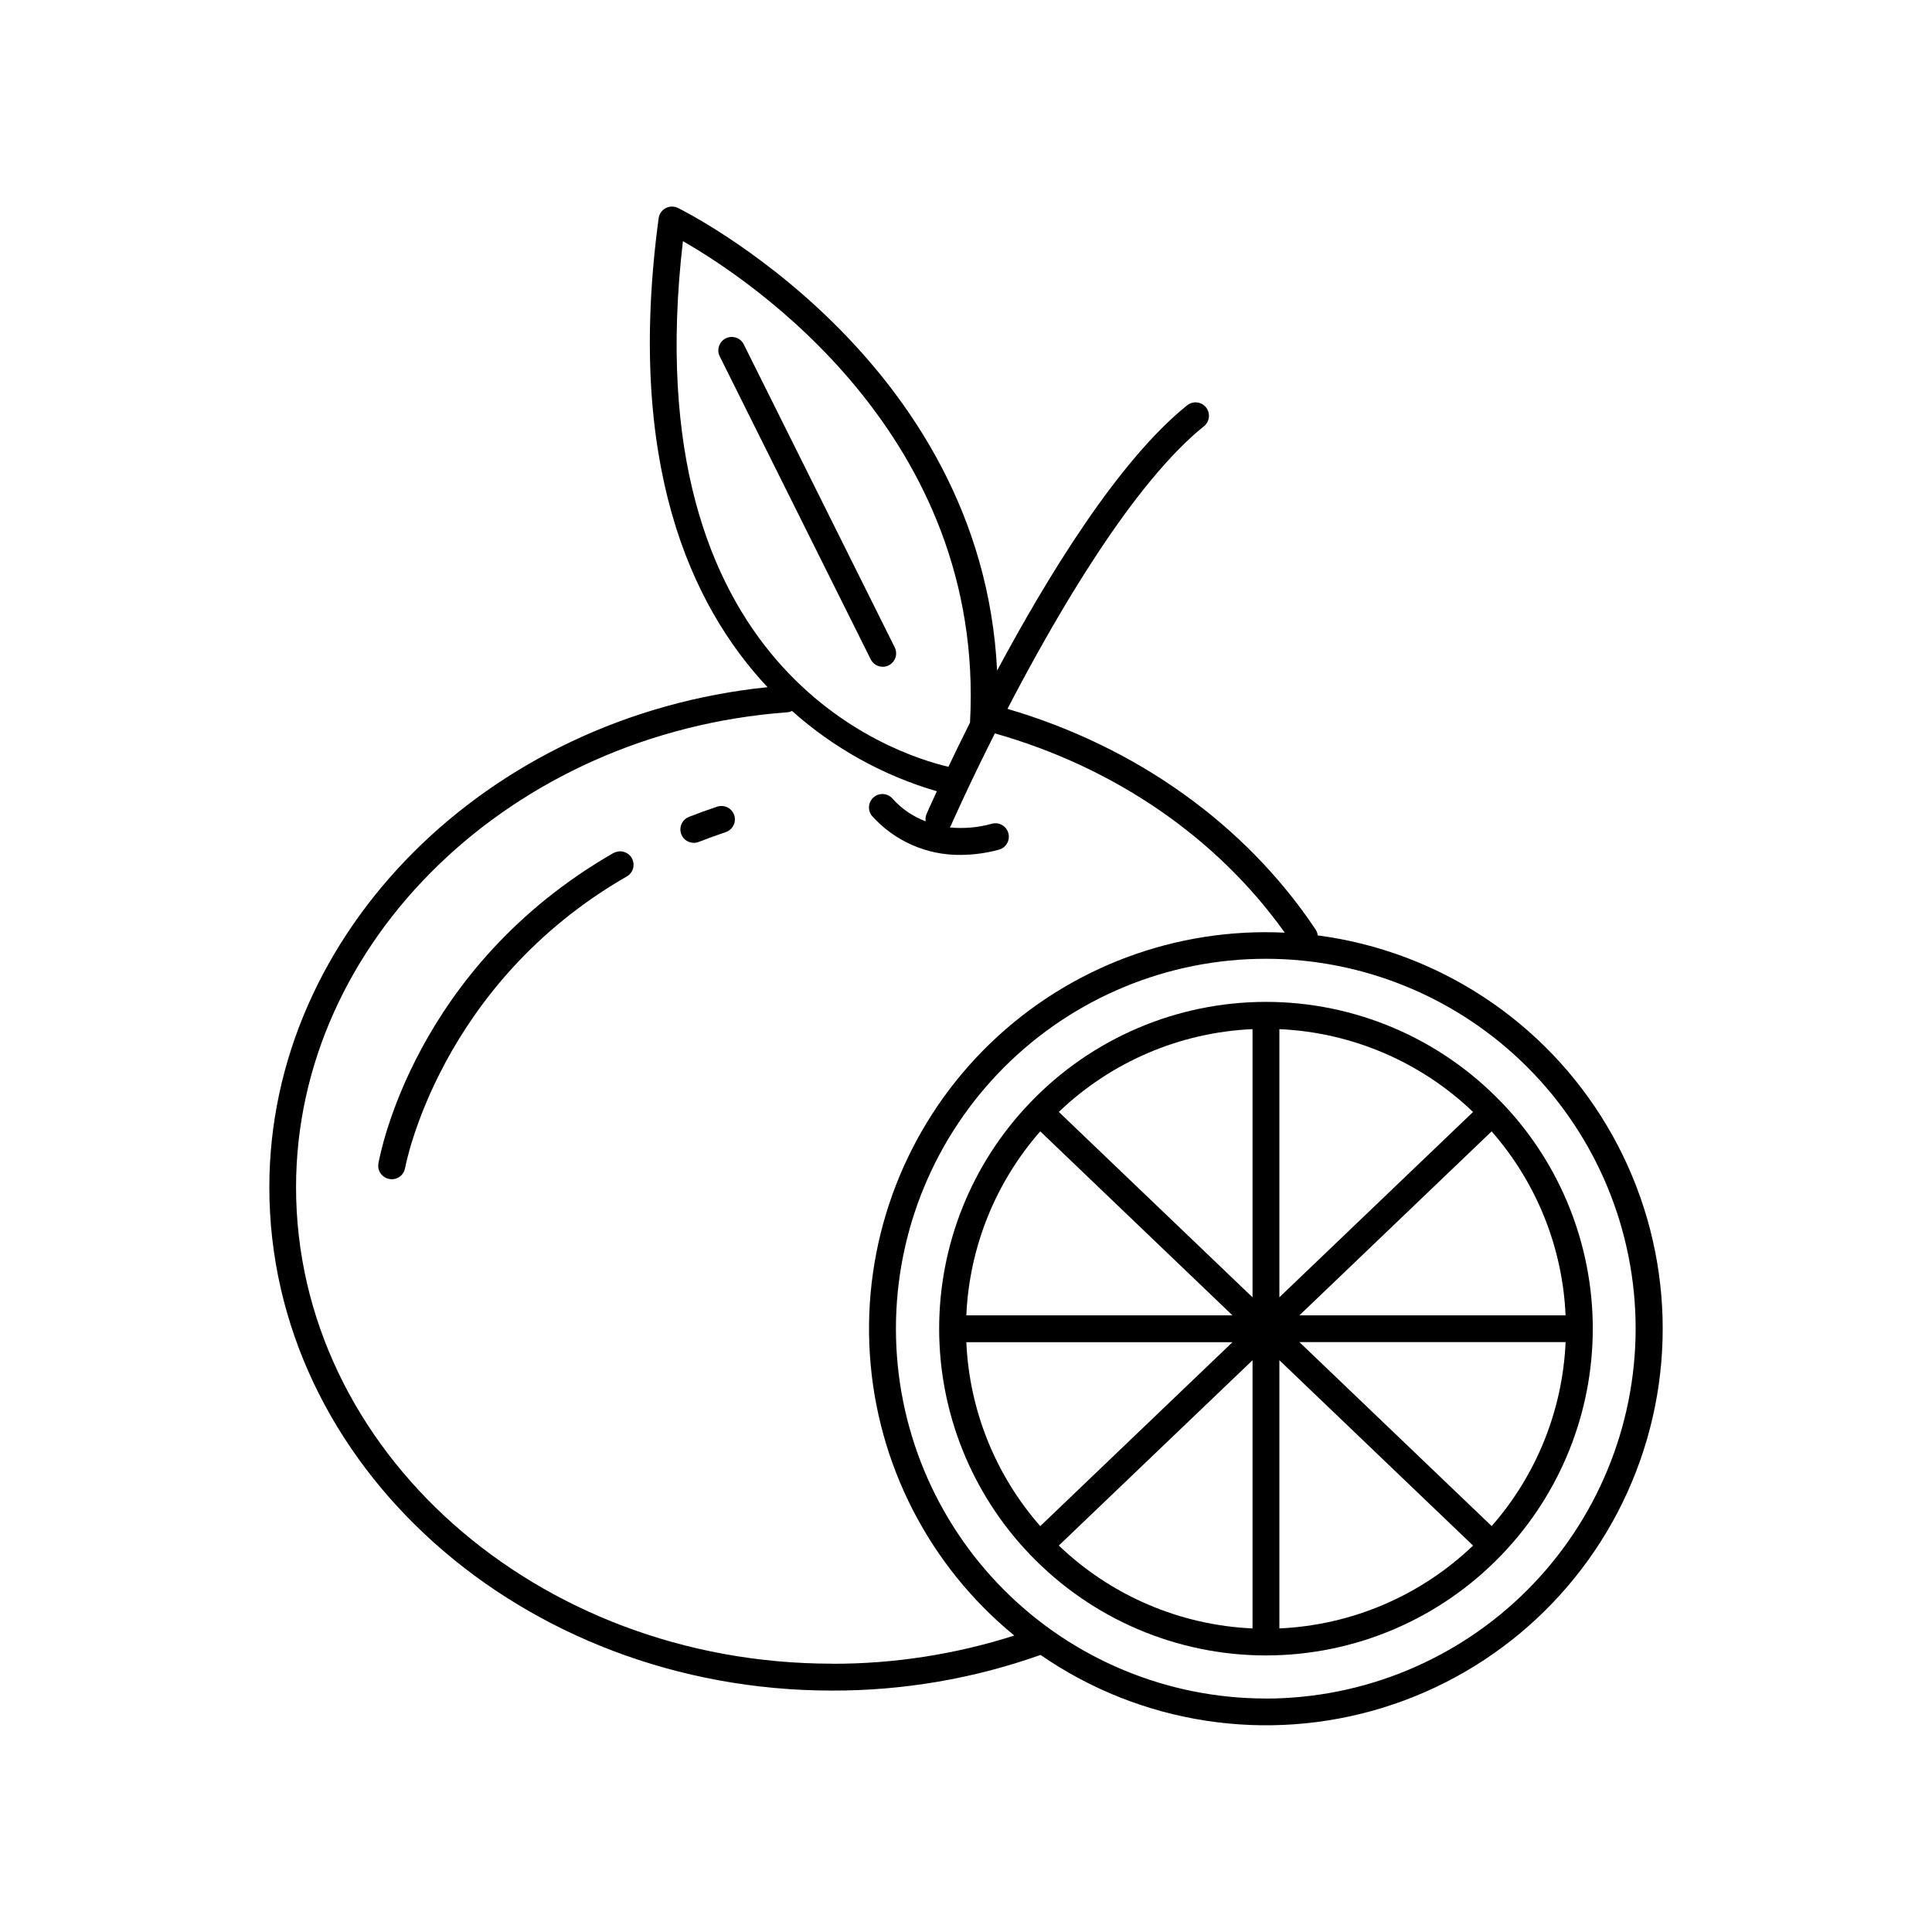 <?xml version="1.0" encoding="UTF-8"?>
<!-- Uploaded to: SVG Repo, www.svgrepo.com, Generator: SVG Repo Mixer Tools -->
<svg fill="#000000" width="800px" height="800px" version="1.1" viewBox="144 144 512 512" xmlns="http://www.w3.org/2000/svg">
 <g>
  <path d="m334.07 357.77c-2.57 0.859-5.062 1.762-7.477 2.707-1.609 0.617-2.543 2.293-2.227 3.981 0.316 1.691 1.793 2.914 3.516 2.906 0.441 0.004 0.875-0.082 1.289-0.246 2.32-0.906 4.711-1.77 7.164-2.598h-0.004c1.863-0.625 2.863-2.641 2.238-4.5-0.625-1.863-2.641-2.863-4.5-2.238z"/>
  <path d="m306.58 370.05c-52.812 30.355-61.934 80.195-62.297 82.301-0.156 0.938 0.066 1.895 0.621 2.664 0.555 0.773 1.395 1.289 2.328 1.438 0.203 0.039 0.406 0.059 0.613 0.062 1.73 0 3.207-1.246 3.5-2.953 0.09-0.48 9.023-48.719 58.824-77.332 1.664-1 2.227-3.144 1.262-4.828-0.965-1.684-3.102-2.285-4.805-1.352z"/>
  <path d="m377.93 320.7c1.234 0 2.379-0.637 3.027-1.688 0.648-1.047 0.707-2.359 0.152-3.461l-40.078-80.441c-0.93-1.656-2.996-2.293-4.695-1.441-1.703 0.848-2.438 2.879-1.672 4.621l40.078 80.434v-0.004c0.602 1.211 1.836 1.977 3.188 1.98z"/>
  <path d="m493.22 391.9c-0.062-0.555-0.254-1.086-0.562-1.555-18.527-27.77-47.469-48.473-81.672-58.488 13.215-25.438 33.289-59.777 52.074-74.902 1.531-1.23 1.773-3.469 0.543-4.996-1.23-1.531-3.469-1.773-5-0.543-18.262 14.672-36.957 45.312-50.359 70.297-4.062-82.953-83.738-122.2-84.625-122.62-1.027-0.492-2.227-0.461-3.231 0.078-1.004 0.543-1.684 1.531-1.84 2.66-8.727 64.777 8.414 102.5 28.859 124.28-74.348 7.621-132.03 65.027-132.03 132.52 0 73.555 66.914 133.39 149.14 133.39 18.82 0.043 37.508-3.152 55.242-9.445 26.504 18.32 59.949 23.473 90.738 13.977 30.793-9.496 55.527-32.586 67.113-62.652 11.582-30.07 8.734-63.789-7.723-91.488-16.461-27.699-44.719-46.32-76.664-50.52zm-168.27-184.01c17.457 9.977 80.273 51.406 76.113 127.61-2.184 4.348-4.102 8.305-5.719 11.711-14.668-3.445-83.551-25.832-70.363-139.3zm39.527 377c-78.309 0-142.02-56.648-142.02-126.28 0-65.191 57.16-120.46 130.13-125.84 0.457-0.035 0.902-0.16 1.309-0.363 11.051 9.863 24.16 17.133 38.379 21.285-1.555 3.367-2.5 5.512-2.715 6.004h-0.004c-0.266 0.617-0.352 1.301-0.246 1.965-3.32-1.254-6.297-3.277-8.688-5.902-1.227-1.531-3.465-1.781-5-0.551-1.531 1.227-1.777 3.465-0.551 5 5.988 6.699 14.586 10.473 23.57 10.352 3.398-0.023 6.781-0.484 10.062-1.379 1.902-0.504 3.035-2.457 2.531-4.359-0.504-1.902-2.457-3.035-4.359-2.527-3.637 1.02-7.43 1.352-11.188 0.984 0.152-0.211 0.285-0.434 0.395-0.672 0.117-0.277 4.535-10.293 11.57-24.254 31.812 9.023 58.922 27.691 76.82 52.812-1.672-0.078-3.367-0.117-5.059-0.117v-0.004c-29.078-0.004-56.859 12.039-76.734 33.266-19.875 21.227-30.066 49.742-28.148 78.758s15.77 55.941 38.266 74.367c-15.609 4.992-31.902 7.516-48.293 7.481zm114.97 9.23c-25.996 0-50.926-10.324-69.309-28.707-18.383-18.383-28.707-43.312-28.707-69.309 0-25.996 10.324-50.926 28.707-69.309 18.383-18.379 43.312-28.707 69.309-28.707 25.996 0 50.926 10.328 69.309 28.707 18.383 18.383 28.707 43.312 28.707 69.309-0.023 25.984-10.352 50.902-28.723 69.281-18.367 18.379-43.277 28.719-69.266 28.754z"/>
  <path d="m542.18 436.41c-0.051-0.059-0.09-0.117-0.137-0.168l-0.188-0.156c-16.305-16.98-38.824-26.578-62.367-26.578-23.539 0-46.059 9.598-62.363 26.578l-0.188 0.156-0.117 0.156v0.004c-15.363 16.082-23.934 37.469-23.934 59.707 0 22.242 8.57 43.625 23.934 59.711l0.117 0.156 0.176 0.148c16.309 16.98 38.832 26.582 62.375 26.582 23.547 0 46.07-9.602 62.379-26.582 0.059-0.059 0.129-0.098 0.176-0.156 0.051-0.059 0.09-0.109 0.137-0.168 15.355-16.086 23.922-37.465 23.922-59.699 0-22.238-8.566-43.617-23.922-59.699zm-2.883 112.01-50.941-48.746h70.543c-0.789 18.016-7.703 35.219-19.602 48.766zm-139.21-48.727h70.535l-50.941 48.746c-11.891-13.543-18.801-30.738-19.594-48.746zm19.594-55.871 50.934 48.758h-70.527c0.789-18.008 7.703-35.211 19.594-48.758zm63.367-27.09c19.207 0.855 37.445 8.656 51.328 21.953l-51.328 49.113zm-7.113 71.074-51.336-49.133c13.887-13.293 32.129-21.09 51.336-21.941zm0 16.668v71.074c-19.207-0.855-37.449-8.66-51.336-21.961zm7.113 0 51.324 49.121h0.004c-13.883 13.297-32.121 21.098-51.328 21.953zm5.305-11.887 50.941-48.758c11.895 13.547 18.812 30.75 19.602 48.758z"/>
 </g>
</svg>